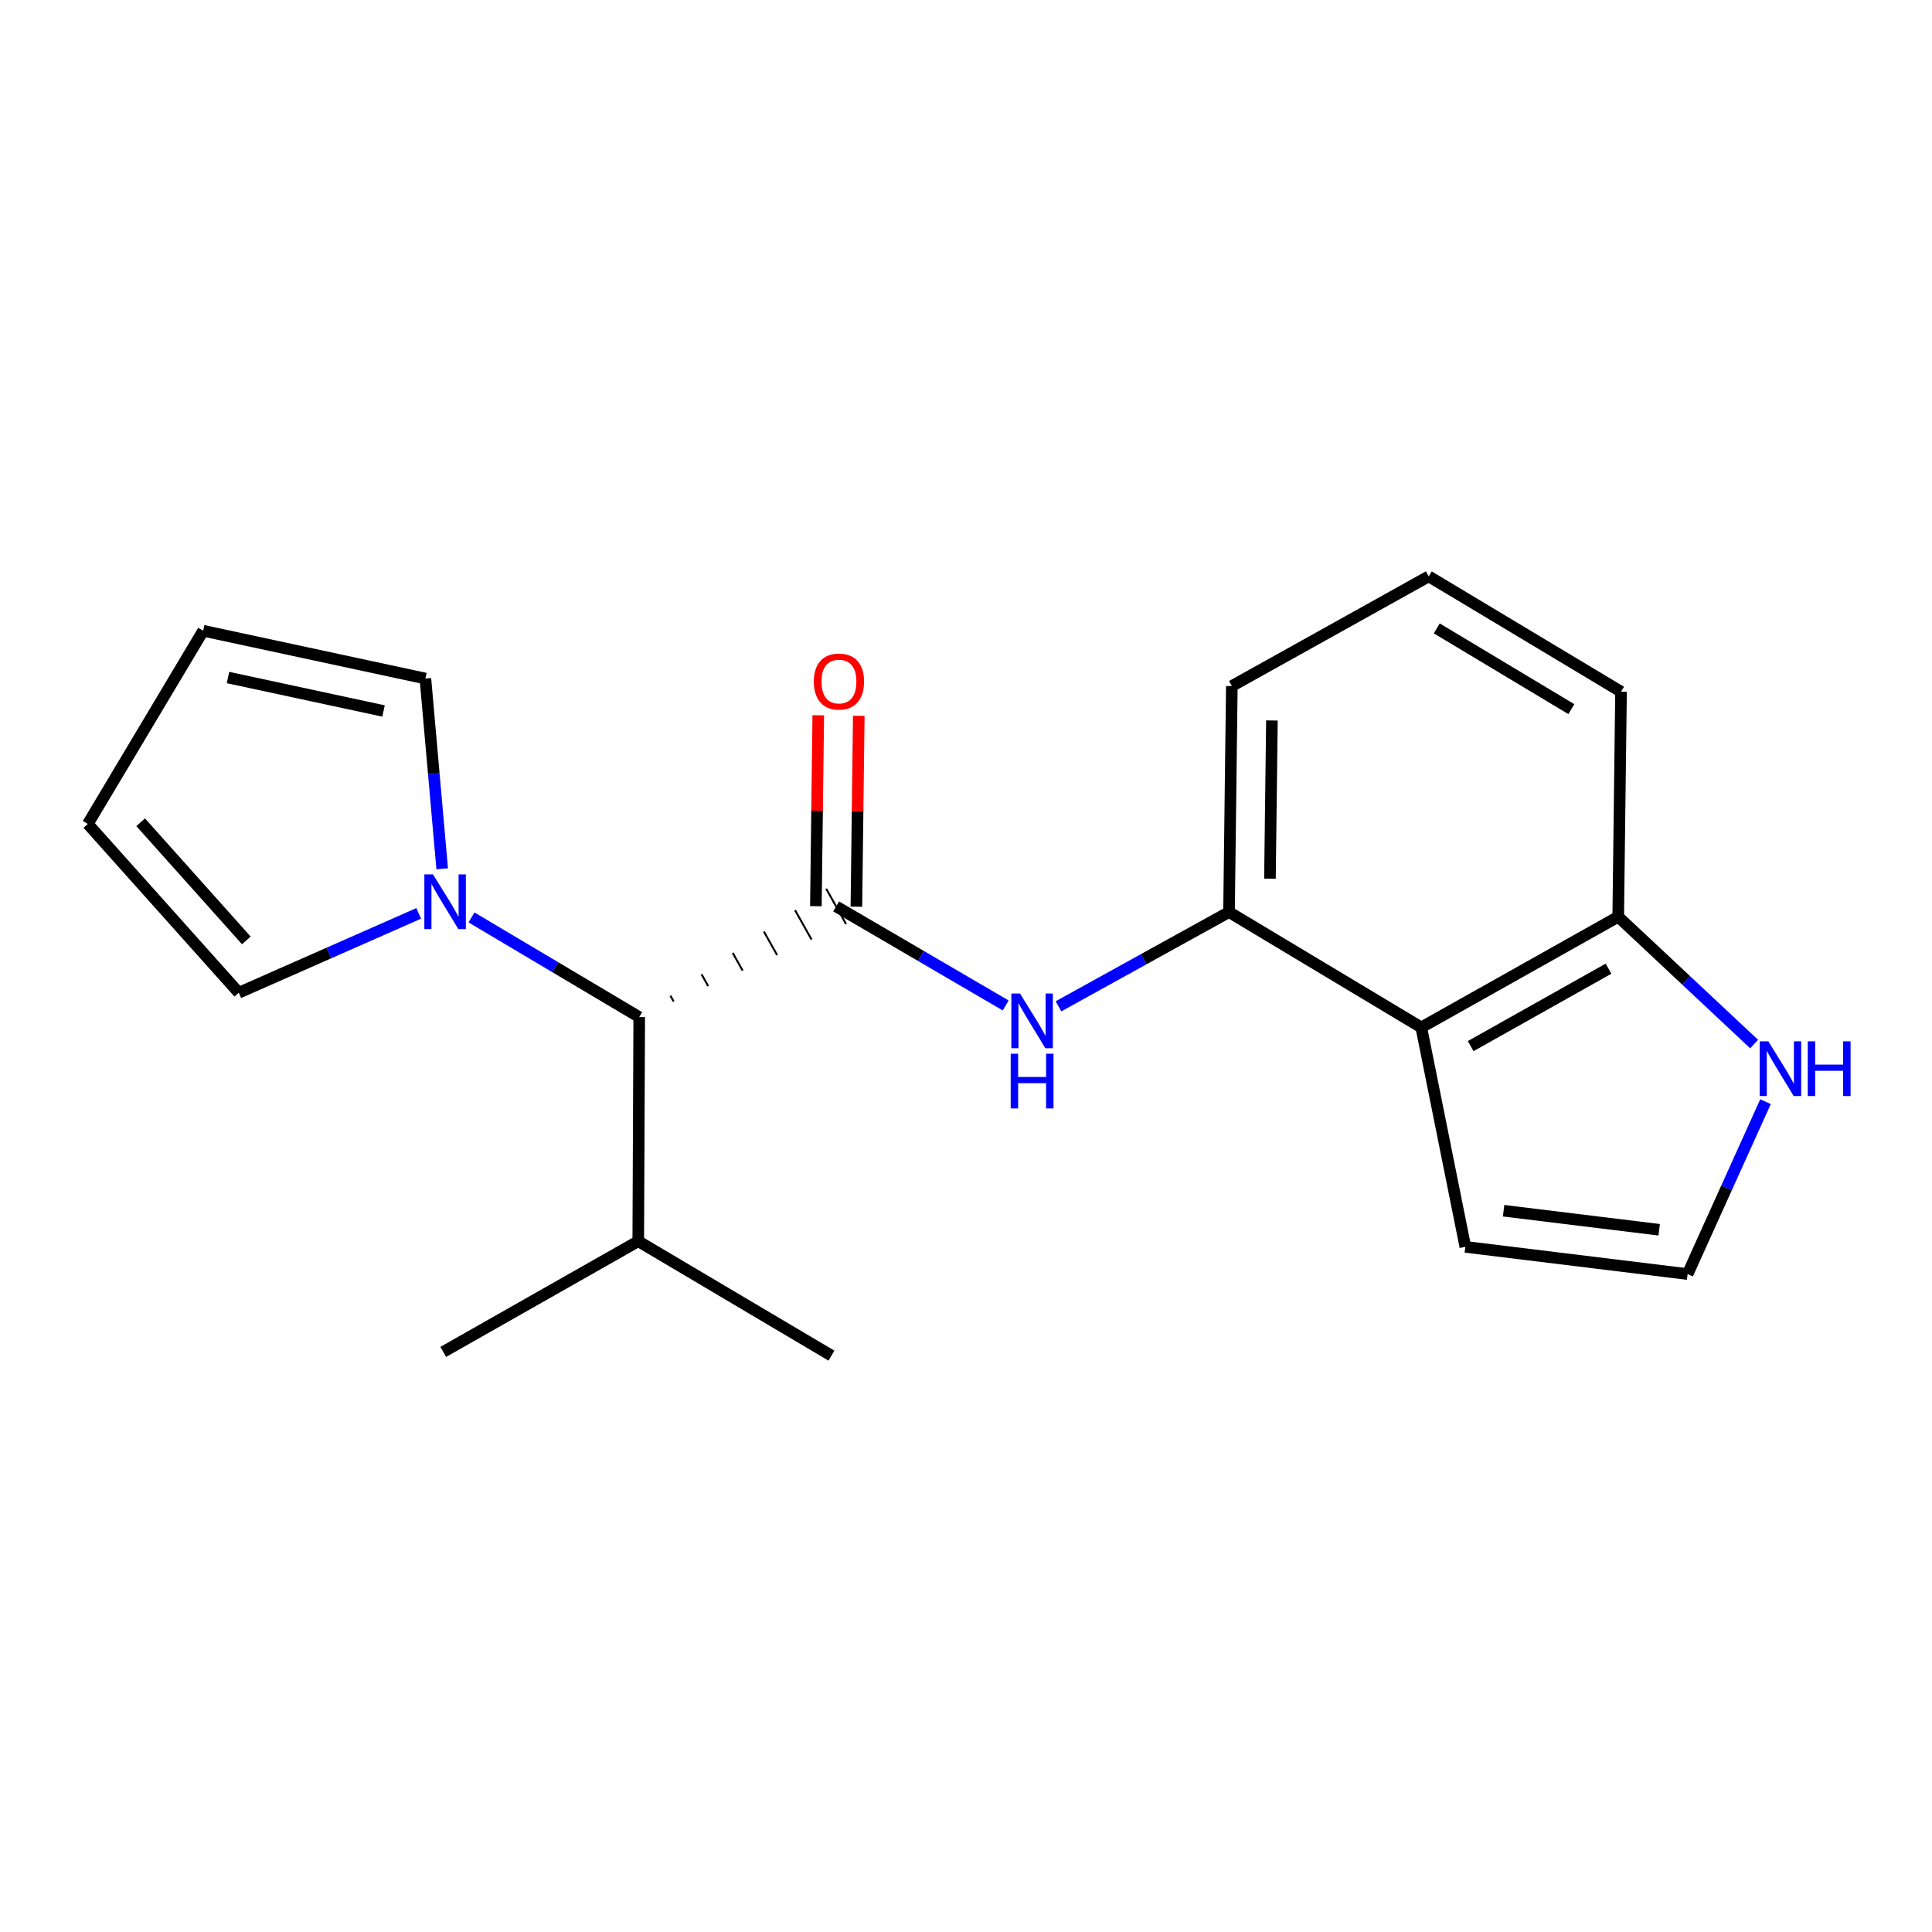 <?xml version='1.0' encoding='iso-8859-1'?>
<svg version='1.1' baseProfile='full'
              xmlns='http://www.w3.org/2000/svg'
                      xmlns:rdkit='http://www.rdkit.org/xml'
                      xmlns:xlink='http://www.w3.org/1999/xlink'
                  xml:space='preserve'
width='1000px' height='1000px' viewBox='0 0 1000 1000'>
<!-- END OF HEADER -->
<rect style='opacity:1.0;fill:#FFFFFF;stroke:none' width='1000' height='1000' x='0' y='0'> </rect>
<path class='bond-0' d='M 432.784,469.167 L 476.662,494.795' style='fill:none;fill-rule:evenodd;stroke:#000000;stroke-width:6px;stroke-linecap:butt;stroke-linejoin:miter;stroke-opacity:1' />
<path class='bond-0' d='M 476.662,494.795 L 520.541,520.422' style='fill:none;fill-rule:evenodd;stroke:#0000FF;stroke-width:6px;stroke-linecap:butt;stroke-linejoin:miter;stroke-opacity:1' />
<path class='bond-4' d='M 348.704,518.419 L 346.993,515.373' style='fill:none;fill-rule:evenodd;stroke:#000000;stroke-width:1.0px;stroke-linecap:butt;stroke-linejoin:miter;stroke-opacity:1' />
<path class='bond-4' d='M 366.548,510.397 L 363.124,504.304' style='fill:none;fill-rule:evenodd;stroke:#000000;stroke-width:1.0px;stroke-linecap:butt;stroke-linejoin:miter;stroke-opacity:1' />
<path class='bond-4' d='M 384.391,502.374 L 379.255,493.235' style='fill:none;fill-rule:evenodd;stroke:#000000;stroke-width:1.0px;stroke-linecap:butt;stroke-linejoin:miter;stroke-opacity:1' />
<path class='bond-4' d='M 402.234,494.351 L 395.386,482.166' style='fill:none;fill-rule:evenodd;stroke:#000000;stroke-width:1.0px;stroke-linecap:butt;stroke-linejoin:miter;stroke-opacity:1' />
<path class='bond-4' d='M 420.077,486.329 L 411.517,471.097' style='fill:none;fill-rule:evenodd;stroke:#000000;stroke-width:1.0px;stroke-linecap:butt;stroke-linejoin:miter;stroke-opacity:1' />
<path class='bond-4' d='M 437.92,478.306 L 427.648,460.028' style='fill:none;fill-rule:evenodd;stroke:#000000;stroke-width:1.0px;stroke-linecap:butt;stroke-linejoin:miter;stroke-opacity:1' />
<path class='bond-8' d='M 443.267,469.298 L 443.884,419.893' style='fill:none;fill-rule:evenodd;stroke:#000000;stroke-width:6px;stroke-linecap:butt;stroke-linejoin:miter;stroke-opacity:1' />
<path class='bond-8' d='M 443.884,419.893 L 444.502,370.487' style='fill:none;fill-rule:evenodd;stroke:#FF0000;stroke-width:6px;stroke-linecap:butt;stroke-linejoin:miter;stroke-opacity:1' />
<path class='bond-8' d='M 422.301,469.036 L 422.919,419.631' style='fill:none;fill-rule:evenodd;stroke:#000000;stroke-width:6px;stroke-linecap:butt;stroke-linejoin:miter;stroke-opacity:1' />
<path class='bond-8' d='M 422.919,419.631 L 423.537,370.225' style='fill:none;fill-rule:evenodd;stroke:#FF0000;stroke-width:6px;stroke-linecap:butt;stroke-linejoin:miter;stroke-opacity:1' />
<path class='bond-3' d='M 547.869,520.865 L 592.004,496.472' style='fill:none;fill-rule:evenodd;stroke:#0000FF;stroke-width:6px;stroke-linecap:butt;stroke-linejoin:miter;stroke-opacity:1' />
<path class='bond-3' d='M 592.004,496.472 L 636.14,472.079' style='fill:none;fill-rule:evenodd;stroke:#000000;stroke-width:6px;stroke-linecap:butt;stroke-linejoin:miter;stroke-opacity:1' />
<path class='bond-1' d='M 244.045,474.861 L 287.453,500.651' style='fill:none;fill-rule:evenodd;stroke:#0000FF;stroke-width:6px;stroke-linecap:butt;stroke-linejoin:miter;stroke-opacity:1' />
<path class='bond-1' d='M 287.453,500.651 L 330.861,526.442' style='fill:none;fill-rule:evenodd;stroke:#000000;stroke-width:6px;stroke-linecap:butt;stroke-linejoin:miter;stroke-opacity:1' />
<path class='bond-10' d='M 228.876,449.685 L 224.528,400.45' style='fill:none;fill-rule:evenodd;stroke:#0000FF;stroke-width:6px;stroke-linecap:butt;stroke-linejoin:miter;stroke-opacity:1' />
<path class='bond-10' d='M 224.528,400.45 L 220.179,351.216' style='fill:none;fill-rule:evenodd;stroke:#000000;stroke-width:6px;stroke-linecap:butt;stroke-linejoin:miter;stroke-opacity:1' />
<path class='bond-11' d='M 216.725,472.767 L 170.158,493.303' style='fill:none;fill-rule:evenodd;stroke:#0000FF;stroke-width:6px;stroke-linecap:butt;stroke-linejoin:miter;stroke-opacity:1' />
<path class='bond-11' d='M 170.158,493.303 L 123.591,513.838' style='fill:none;fill-rule:evenodd;stroke:#000000;stroke-width:6px;stroke-linecap:butt;stroke-linejoin:miter;stroke-opacity:1' />
<path class='bond-2' d='M 735.652,531.788 L 636.14,472.079' style='fill:none;fill-rule:evenodd;stroke:#000000;stroke-width:6px;stroke-linecap:butt;stroke-linejoin:miter;stroke-opacity:1' />
<path class='bond-6' d='M 735.652,531.788 L 837.586,474.514' style='fill:none;fill-rule:evenodd;stroke:#000000;stroke-width:6px;stroke-linecap:butt;stroke-linejoin:miter;stroke-opacity:1' />
<path class='bond-6' d='M 761.212,541.476 L 832.566,501.384' style='fill:none;fill-rule:evenodd;stroke:#000000;stroke-width:6px;stroke-linecap:butt;stroke-linejoin:miter;stroke-opacity:1' />
<path class='bond-9' d='M 735.652,531.788 L 758.459,645.371' style='fill:none;fill-rule:evenodd;stroke:#000000;stroke-width:6px;stroke-linecap:butt;stroke-linejoin:miter;stroke-opacity:1' />
<path class='bond-15' d='M 636.14,472.079 L 637.596,355.107' style='fill:none;fill-rule:evenodd;stroke:#000000;stroke-width:6px;stroke-linecap:butt;stroke-linejoin:miter;stroke-opacity:1' />
<path class='bond-15' d='M 657.324,454.794 L 658.343,372.914' style='fill:none;fill-rule:evenodd;stroke:#000000;stroke-width:6px;stroke-linecap:butt;stroke-linejoin:miter;stroke-opacity:1' />
<path class='bond-14' d='M 330.861,526.442 L 330.36,642.447' style='fill:none;fill-rule:evenodd;stroke:#000000;stroke-width:6px;stroke-linecap:butt;stroke-linejoin:miter;stroke-opacity:1' />
<path class='bond-5' d='M 907.931,540.399 L 872.759,507.456' style='fill:none;fill-rule:evenodd;stroke:#0000FF;stroke-width:6px;stroke-linecap:butt;stroke-linejoin:miter;stroke-opacity:1' />
<path class='bond-5' d='M 872.759,507.456 L 837.586,474.514' style='fill:none;fill-rule:evenodd;stroke:#000000;stroke-width:6px;stroke-linecap:butt;stroke-linejoin:miter;stroke-opacity:1' />
<path class='bond-22' d='M 913.828,570.228 L 893.663,614.841' style='fill:none;fill-rule:evenodd;stroke:#0000FF;stroke-width:6px;stroke-linecap:butt;stroke-linejoin:miter;stroke-opacity:1' />
<path class='bond-22' d='M 893.663,614.841 L 873.498,659.454' style='fill:none;fill-rule:evenodd;stroke:#000000;stroke-width:6px;stroke-linecap:butt;stroke-linejoin:miter;stroke-opacity:1' />
<path class='bond-21' d='M 837.586,474.514 L 839.042,358.03' style='fill:none;fill-rule:evenodd;stroke:#000000;stroke-width:6px;stroke-linecap:butt;stroke-linejoin:miter;stroke-opacity:1' />
<path class='bond-7' d='M 873.498,659.454 L 758.459,645.371' style='fill:none;fill-rule:evenodd;stroke:#000000;stroke-width:6px;stroke-linecap:butt;stroke-linejoin:miter;stroke-opacity:1' />
<path class='bond-7' d='M 858.79,636.53 L 778.263,626.672' style='fill:none;fill-rule:evenodd;stroke:#000000;stroke-width:6px;stroke-linecap:butt;stroke-linejoin:miter;stroke-opacity:1' />
<path class='bond-13' d='M 220.179,351.216 L 105.164,326.475' style='fill:none;fill-rule:evenodd;stroke:#000000;stroke-width:6px;stroke-linecap:butt;stroke-linejoin:miter;stroke-opacity:1' />
<path class='bond-13' d='M 198.517,368.003 L 118.007,350.684' style='fill:none;fill-rule:evenodd;stroke:#000000;stroke-width:6px;stroke-linecap:butt;stroke-linejoin:miter;stroke-opacity:1' />
<path class='bond-12' d='M 123.591,513.838 L 45.455,426.464' style='fill:none;fill-rule:evenodd;stroke:#000000;stroke-width:6px;stroke-linecap:butt;stroke-linejoin:miter;stroke-opacity:1' />
<path class='bond-12' d='M 127.5,486.755 L 72.804,425.594' style='fill:none;fill-rule:evenodd;stroke:#000000;stroke-width:6px;stroke-linecap:butt;stroke-linejoin:miter;stroke-opacity:1' />
<path class='bond-20' d='M 45.455,426.464 L 105.164,326.475' style='fill:none;fill-rule:evenodd;stroke:#000000;stroke-width:6px;stroke-linecap:butt;stroke-linejoin:miter;stroke-opacity:1' />
<path class='bond-18' d='M 330.36,642.447 L 229.44,699.734' style='fill:none;fill-rule:evenodd;stroke:#000000;stroke-width:6px;stroke-linecap:butt;stroke-linejoin:miter;stroke-opacity:1' />
<path class='bond-19' d='M 330.36,642.447 L 430.361,701.679' style='fill:none;fill-rule:evenodd;stroke:#000000;stroke-width:6px;stroke-linecap:butt;stroke-linejoin:miter;stroke-opacity:1' />
<path class='bond-16' d='M 637.596,355.107 L 739.519,298.321' style='fill:none;fill-rule:evenodd;stroke:#000000;stroke-width:6px;stroke-linecap:butt;stroke-linejoin:miter;stroke-opacity:1' />
<path class='bond-17' d='M 739.519,298.321 L 839.042,358.03' style='fill:none;fill-rule:evenodd;stroke:#000000;stroke-width:6px;stroke-linecap:butt;stroke-linejoin:miter;stroke-opacity:1' />
<path class='bond-17' d='M 743.661,325.257 L 813.327,367.053' style='fill:none;fill-rule:evenodd;stroke:#000000;stroke-width:6px;stroke-linecap:butt;stroke-linejoin:miter;stroke-opacity:1' />
<path  class='atom-1' d='M 527.957 514.25
L 537.237 529.25
Q 538.157 530.73, 539.637 533.41
Q 541.117 536.09, 541.197 536.25
L 541.197 514.25
L 544.957 514.25
L 544.957 542.57
L 541.077 542.57
L 531.117 526.17
Q 529.957 524.25, 528.717 522.05
Q 527.517 519.85, 527.157 519.17
L 527.157 542.57
L 523.477 542.57
L 523.477 514.25
L 527.957 514.25
' fill='#0000FF'/>
<path  class='atom-1' d='M 523.137 545.402
L 526.977 545.402
L 526.977 557.442
L 541.457 557.442
L 541.457 545.402
L 545.297 545.402
L 545.297 573.722
L 541.457 573.722
L 541.457 560.642
L 526.977 560.642
L 526.977 573.722
L 523.137 573.722
L 523.137 545.402
' fill='#0000FF'/>
<path  class='atom-2' d='M 224.123 452.584
L 233.403 467.584
Q 234.323 469.064, 235.803 471.744
Q 237.283 474.424, 237.363 474.584
L 237.363 452.584
L 241.123 452.584
L 241.123 480.904
L 237.243 480.904
L 227.283 464.504
Q 226.123 462.584, 224.883 460.384
Q 223.683 458.184, 223.323 457.504
L 223.323 480.904
L 219.643 480.904
L 219.643 452.584
L 224.123 452.584
' fill='#0000FF'/>
<path  class='atom-6' d='M 915.287 538.991
L 924.567 553.991
Q 925.487 555.471, 926.967 558.151
Q 928.447 560.831, 928.527 560.991
L 928.527 538.991
L 932.287 538.991
L 932.287 567.311
L 928.407 567.311
L 918.447 550.911
Q 917.287 548.991, 916.047 546.791
Q 914.847 544.591, 914.487 543.911
L 914.487 567.311
L 910.807 567.311
L 910.807 538.991
L 915.287 538.991
' fill='#0000FF'/>
<path  class='atom-6' d='M 935.687 538.991
L 939.527 538.991
L 939.527 551.031
L 954.007 551.031
L 954.007 538.991
L 957.847 538.991
L 957.847 567.311
L 954.007 567.311
L 954.007 554.231
L 939.527 554.231
L 939.527 567.311
L 935.687 567.311
L 935.687 538.991
' fill='#0000FF'/>
<path  class='atom-9' d='M 421.24 352.764
Q 421.24 345.964, 424.6 342.164
Q 427.96 338.364, 434.24 338.364
Q 440.52 338.364, 443.88 342.164
Q 447.24 345.964, 447.24 352.764
Q 447.24 359.644, 443.84 363.564
Q 440.44 367.444, 434.24 367.444
Q 428 367.444, 424.6 363.564
Q 421.24 359.684, 421.24 352.764
M 434.24 364.244
Q 438.56 364.244, 440.88 361.364
Q 443.24 358.444, 443.24 352.764
Q 443.24 347.204, 440.88 344.404
Q 438.56 341.564, 434.24 341.564
Q 429.92 341.564, 427.56 344.364
Q 425.24 347.164, 425.24 352.764
Q 425.24 358.484, 427.56 361.364
Q 429.92 364.244, 434.24 364.244
' fill='#FF0000'/>
</svg>
